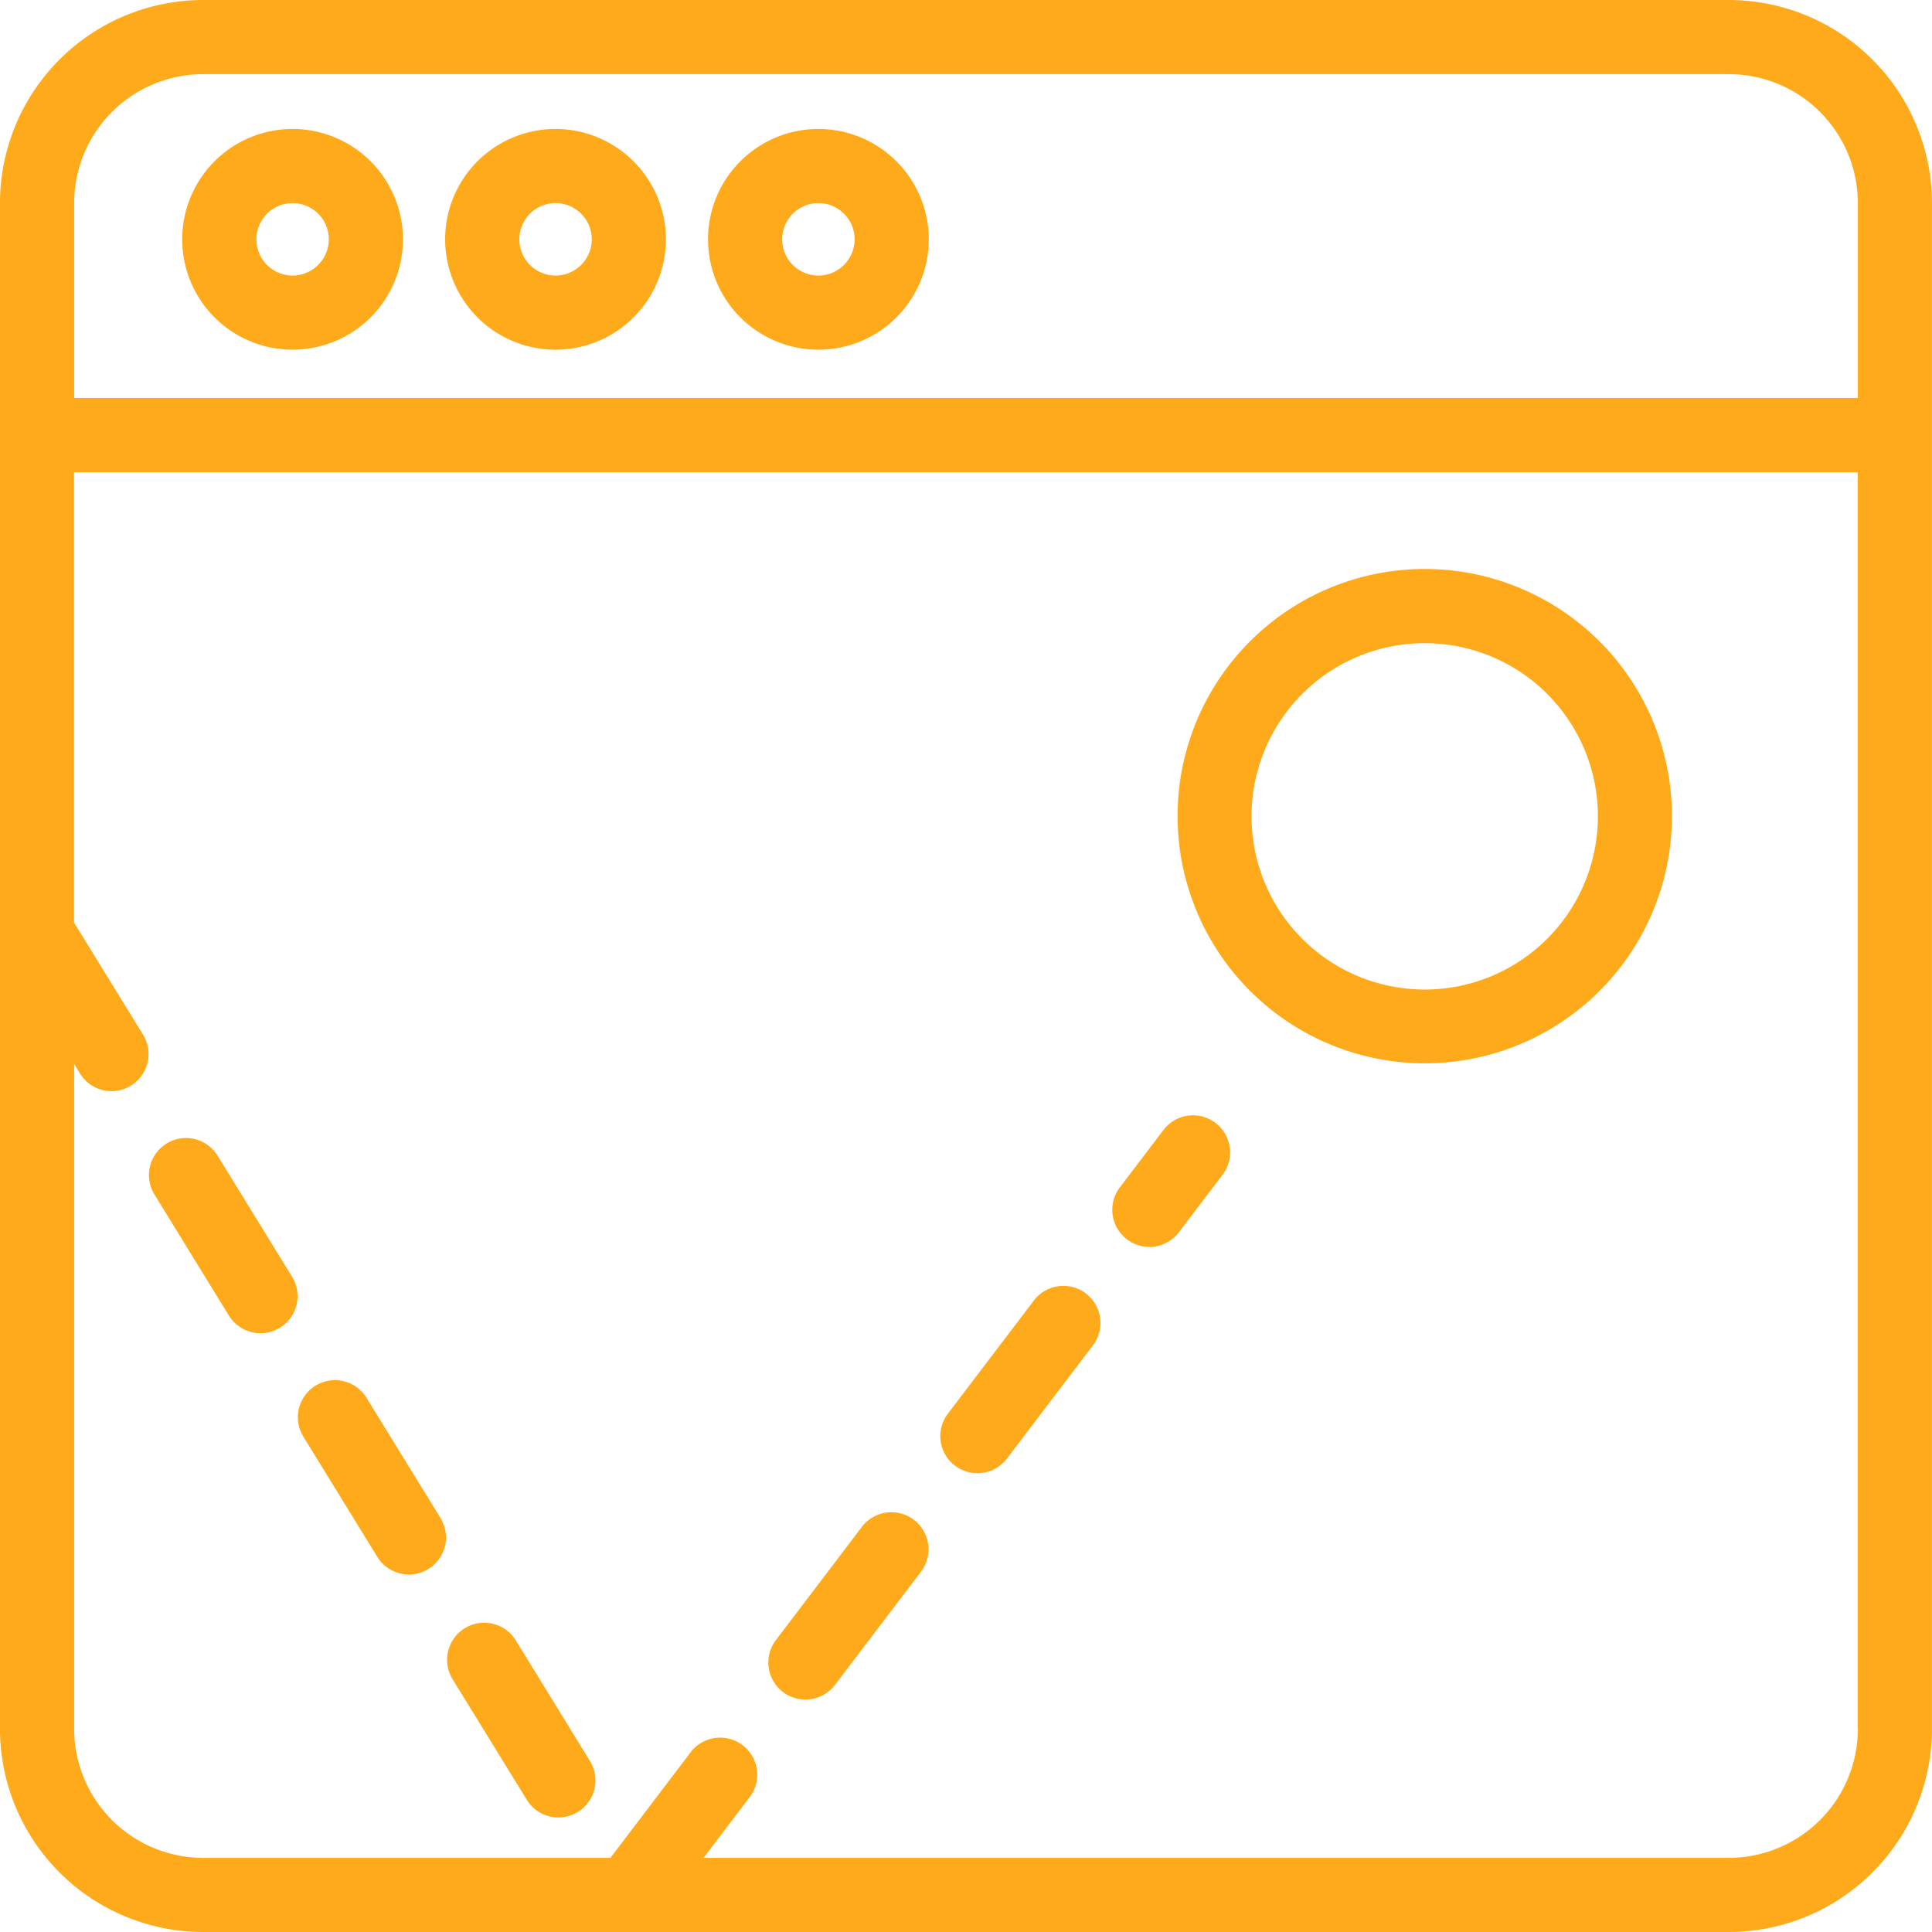 <svg xmlns="http://www.w3.org/2000/svg" width="50.203" height="50.203" viewBox="0 0 50.203 50.203">
  <g id="Group_1320" data-name="Group 1320" transform="translate(-1283.735 -1454.815)">
    <path id="Path_984" data-name="Path 984" d="M1332.011,1460.093v5.062h-46.349v-5.062a3.354,3.354,0,0,1,3.35-3.351h39.648a3.354,3.354,0,0,1,3.351,3.351m0,39.648a3.354,3.354,0,0,1-3.351,3.35h-26.643l1.18-1.553a.964.964,0,1,0-1.535-1.165l-2.065,2.718h-10.585a3.354,3.354,0,0,1-3.35-3.35v-17.277l.151.246a.963.963,0,0,0,.822.459.953.953,0,0,0,.5-.143.963.963,0,0,0,.316-1.326l-1.792-2.913v-11.7h46.349v32.659Zm-43-44.926a5.284,5.284,0,0,0-5.277,5.278v39.648a5.283,5.283,0,0,0,5.277,5.277h39.648a5.283,5.283,0,0,0,5.278-5.277v-39.648a5.284,5.284,0,0,0-5.278-5.278Z" fill="#ffaa1b"/>
    <path id="Path_985" data-name="Path 985" d="M1305,1461.975a.941.941,0,1,1,.942-.941.942.942,0,0,1-.942.941m0-3.809a2.868,2.868,0,1,0,2.869,2.868,2.871,2.871,0,0,0-2.869-2.868" fill="#ffaa1b"/>
    <path id="Path_986" data-name="Path 986" d="M1298.17,1461.975a.941.941,0,1,1,.942-.941.942.942,0,0,1-.942.941m0-3.809a2.868,2.868,0,1,0,2.868,2.868,2.871,2.871,0,0,0-2.868-2.868" fill="#ffaa1b"/>
    <path id="Path_987" data-name="Path 987" d="M1291.338,1461.975a.941.941,0,1,1,.941-.941.943.943,0,0,1-.941.941m0-3.809a2.868,2.868,0,1,0,2.868,2.868,2.871,2.871,0,0,0-2.868-2.868" fill="#ffaa1b"/>
    <path id="Path_988" data-name="Path 988" d="M1320.756,1471.528a4.5,4.5,0,1,1-4.5,4.5,4.5,4.5,0,0,1,4.5-4.5m0,10.918a6.423,6.423,0,1,0-6.422-6.422,6.43,6.43,0,0,0,6.422,6.422" fill="#ffaa1b"/>
    <path id="Path_989" data-name="Path 989" d="M1304.081,1498.782a.964.964,0,0,0,1.35-.184l2.234-2.941a.963.963,0,0,0-1.534-1.166l-2.234,2.941a.963.963,0,0,0,.184,1.35" fill="#ffaa1b"/>
    <path id="Path_990" data-name="Path 990" d="M1313.018,1487.019a.962.962,0,0,0,1.35-.184l1.134-1.492a.963.963,0,1,0-1.534-1.166l-1.134,1.492a.963.963,0,0,0,.184,1.35" fill="#ffaa1b"/>
    <path id="Path_991" data-name="Path 991" d="M1308.55,1492.9a.964.964,0,0,0,1.35-.184l2.234-2.941a.963.963,0,0,0-1.534-1.166l-2.235,2.941a.963.963,0,0,0,.185,1.35" fill="#ffaa1b"/>
    <path id="Path_992" data-name="Path 992" d="M1293.553,1495.292a.964.964,0,0,0,1.642-1.009l-1.936-3.146a.963.963,0,1,0-1.641,1.01l1.935,3.145Z" fill="#ffaa1b"/>
    <path id="Path_993" data-name="Path 993" d="M1289.683,1489a.963.963,0,1,0,1.641-1.01l-1.935-3.145a.963.963,0,0,0-1.641,1.009l1.935,3.146Z" fill="#ffaa1b"/>
    <path id="Path_994" data-name="Path 994" d="M1297.424,1501.583a.963.963,0,1,0,1.641-1.009l-1.935-3.146a.964.964,0,0,0-1.642,1.01l1.936,3.145Z" fill="#ffaa1b"/>
  </g>
</svg>
